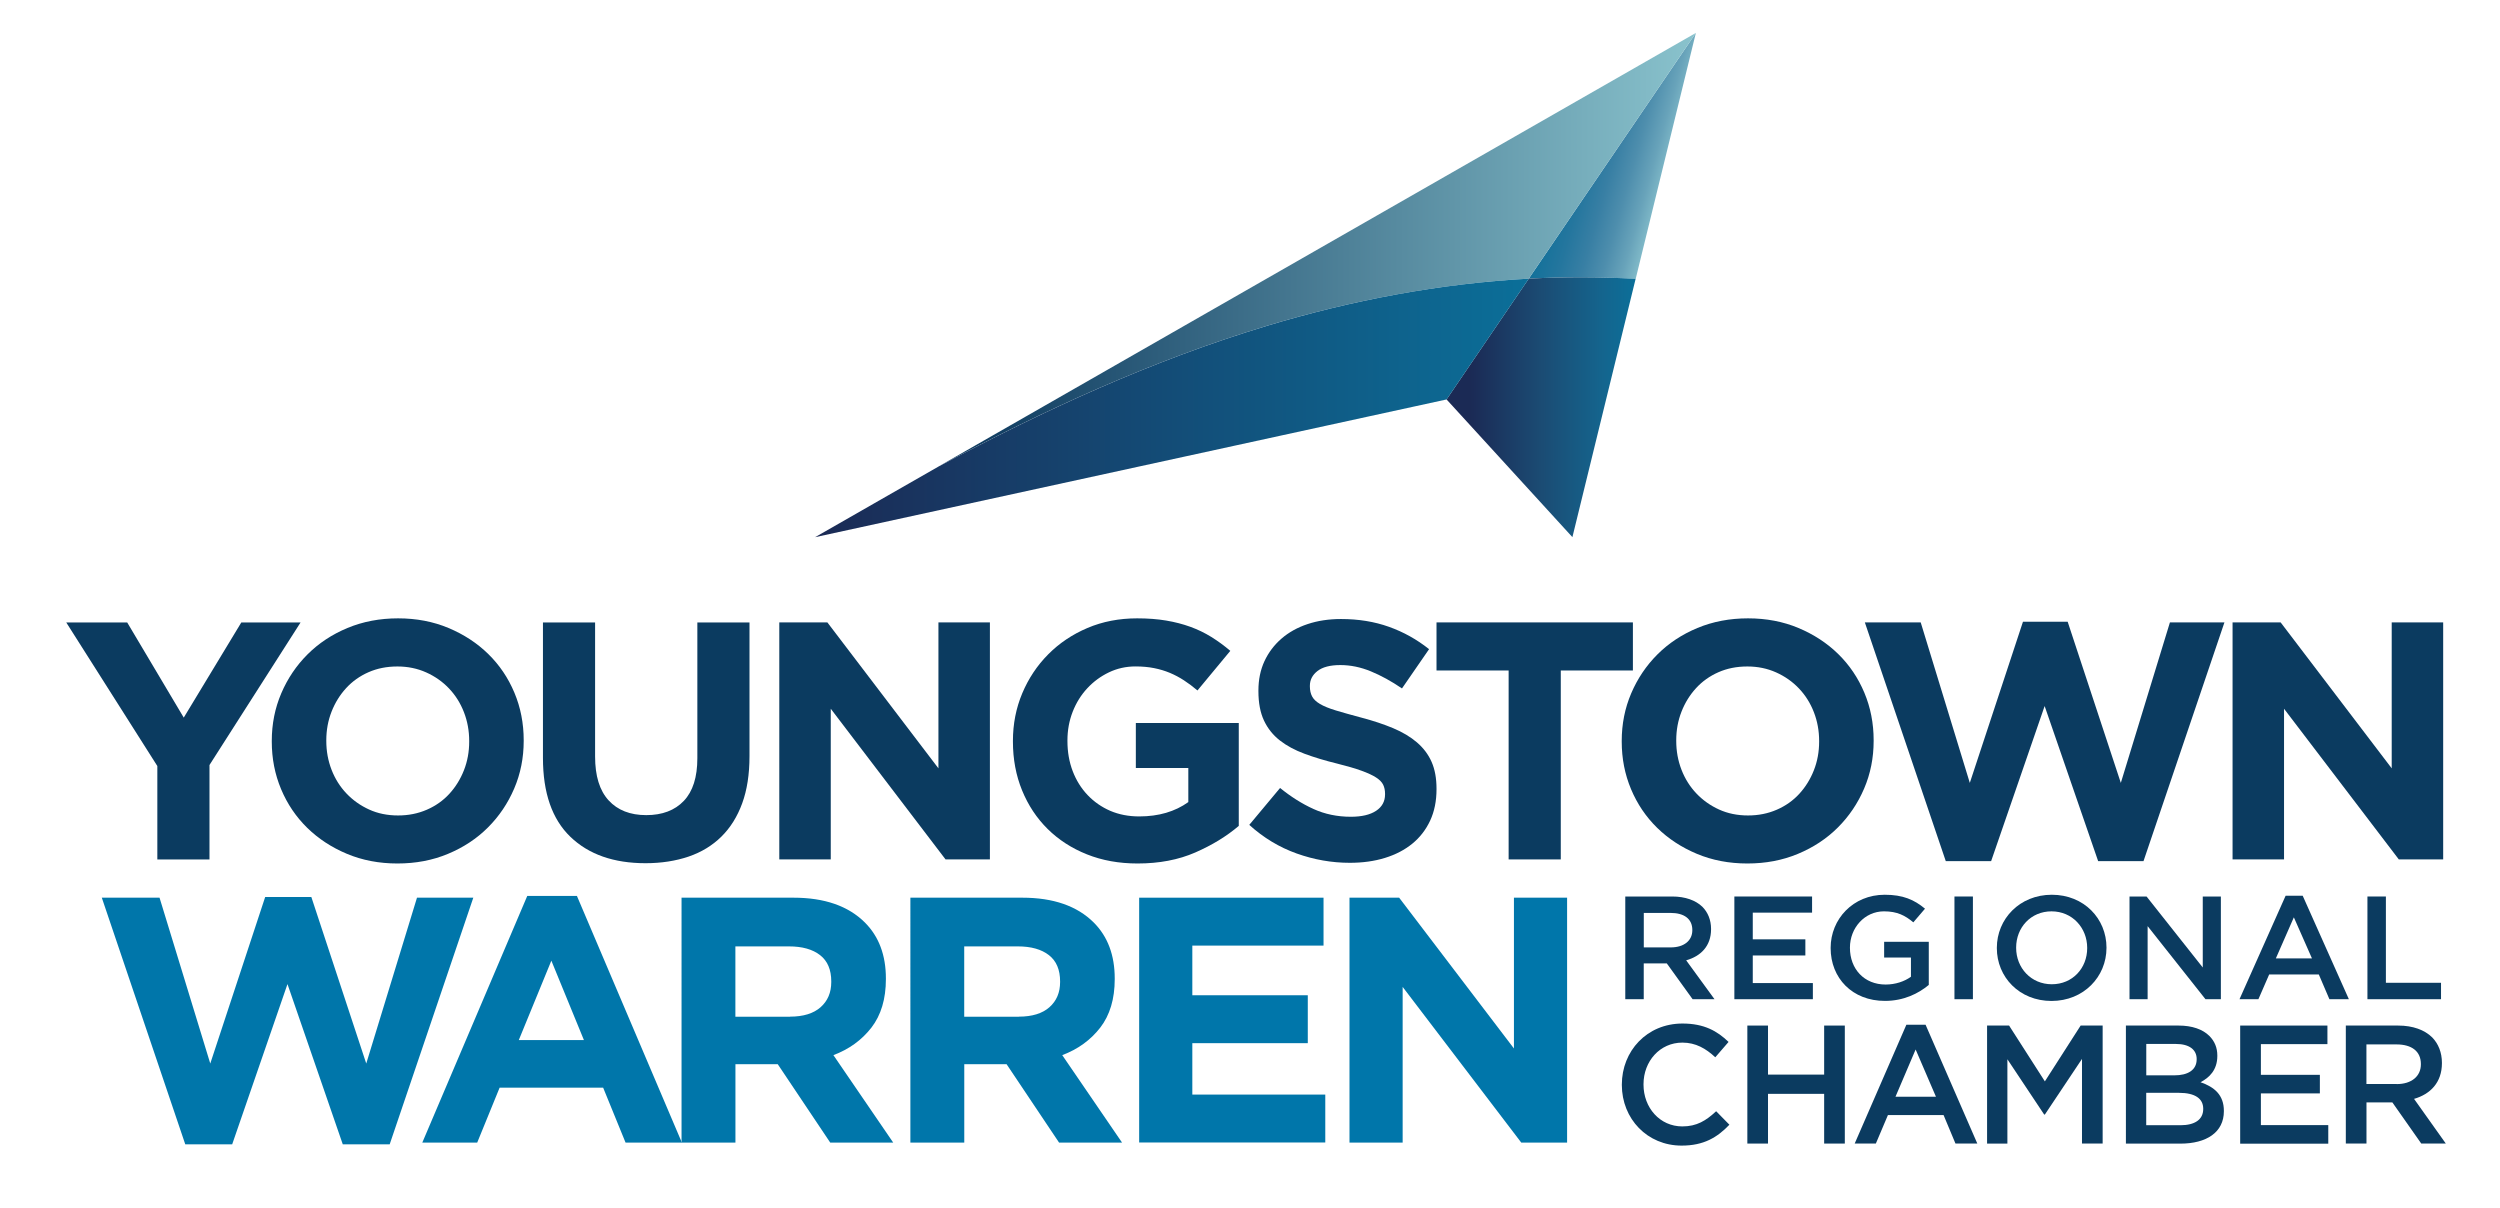<?xml version="1.0" encoding="utf-8"?>
<!-- Generator: Adobe Illustrator 24.0.1, SVG Export Plug-In . SVG Version: 6.00 Build 0)  -->
<svg version="1.1" xmlns="http://www.w3.org/2000/svg" xmlns:xlink="http://www.w3.org/1999/xlink" x="0px" y="0px"
	 viewBox="0 0 443 214" style="enable-background:new 0 0 443 214;" xml:space="preserve">
<style type="text/css">
	.st0{fill:#0B3B60;}
	.st1{fill:#0076AA;}
	.st2{fill:url(#SVGID_1_);}
	.st3{fill:url(#SVGID_2_);}
	.st4{fill:url(#SVGID_3_);}
	.st5{fill:url(#SVGID_4_);}
</style>
<g id="Layer_1">
	<g>
	</g>
</g>
<g id="Layer_2">
</g>
<g id="Layer_3">
</g>
<g id="Camada_1">
	<g>
		<path class="st0" d="M27.88,135.74l-16.14-25.44h10.8l10.02,16.86l10.2-16.86h10.5l-16.14,25.26v16.74h-9.24V135.74z"/>
		<path class="st0" d="M70.42,153.01c-3.24,0-6.22-0.57-8.94-1.71c-2.72-1.14-5.07-2.68-7.05-4.62c-1.98-1.94-3.52-4.22-4.62-6.84
			c-1.1-2.62-1.65-5.43-1.65-8.43v-0.12c0-3,0.56-5.81,1.68-8.43c1.12-2.62,2.67-4.92,4.65-6.9c1.98-1.98,4.34-3.54,7.08-4.68
			c2.74-1.14,5.73-1.71,8.97-1.71c3.24,0,6.22,0.57,8.94,1.71c2.72,1.14,5.07,2.68,7.05,4.62s3.52,4.22,4.62,6.84
			c1.1,2.62,1.65,5.43,1.65,8.43v0.12c0,3-0.56,5.81-1.68,8.43c-1.12,2.62-2.67,4.92-4.65,6.9c-1.98,1.98-4.34,3.54-7.08,4.68
			C76.65,152.45,73.66,153.01,70.42,153.01z M70.54,144.5c1.84,0,3.54-0.34,5.1-1.02c1.56-0.68,2.89-1.62,3.99-2.82
			c1.1-1.2,1.96-2.59,2.58-4.17c0.62-1.58,0.93-3.27,0.93-5.07v-0.12c0-1.8-0.31-3.5-0.93-5.1c-0.62-1.6-1.5-3-2.64-4.2
			c-1.14-1.2-2.49-2.15-4.05-2.85c-1.56-0.7-3.26-1.05-5.1-1.05c-1.88,0-3.59,0.34-5.13,1.02c-1.54,0.68-2.86,1.62-3.96,2.82
			c-1.1,1.2-1.96,2.59-2.58,4.17c-0.62,1.58-0.93,3.27-0.93,5.07v0.12c0,1.8,0.31,3.5,0.93,5.1c0.62,1.6,1.5,3,2.64,4.2
			c1.14,1.2,2.48,2.15,4.02,2.85C66.94,144.15,68.65,144.5,70.54,144.5z"/>
		<path class="st0" d="M114.39,152.96c-5.64,0-10.08-1.56-13.32-4.68c-3.24-3.12-4.86-7.78-4.86-13.98v-24h9.24v23.76
			c0,3.44,0.8,6.03,2.4,7.77c1.6,1.74,3.82,2.61,6.66,2.61c2.84,0,5.06-0.84,6.66-2.52c1.6-1.68,2.4-4.2,2.4-7.56v-24.06h9.24V134
			c0,3.2-0.43,5.98-1.29,8.34c-0.86,2.36-2.09,4.33-3.69,5.91c-1.6,1.58-3.54,2.76-5.82,3.54
			C119.73,152.56,117.19,152.96,114.39,152.96z"/>
		<path class="st0" d="M138.09,110.29h8.52l19.68,25.86v-25.86h9.12v42h-7.86l-20.34-26.7v26.7h-9.12V110.29z"/>
		<path class="st0" d="M201.57,153.01c-3.28,0-6.27-0.54-8.97-1.62s-5.02-2.58-6.96-4.5c-1.94-1.92-3.45-4.2-4.53-6.84
			c-1.08-2.64-1.62-5.52-1.62-8.64v-0.12c0-3,0.55-5.81,1.65-8.43c1.1-2.62,2.63-4.92,4.59-6.9c1.96-1.98,4.28-3.54,6.96-4.68
			c2.68-1.14,5.62-1.71,8.82-1.71c1.88,0,3.59,0.13,5.13,0.39c1.54,0.26,2.97,0.63,4.29,1.11c1.32,0.48,2.56,1.08,3.72,1.8
			c1.16,0.72,2.28,1.54,3.36,2.46l-5.82,7.02c-0.8-0.68-1.6-1.28-2.4-1.8c-0.8-0.52-1.63-0.96-2.49-1.32
			c-0.86-0.36-1.79-0.64-2.79-0.84c-1-0.2-2.1-0.3-3.3-0.3c-1.68,0-3.25,0.35-4.71,1.05c-1.46,0.7-2.74,1.64-3.84,2.83
			c-1.1,1.18-1.96,2.57-2.58,4.15c-0.62,1.58-0.93,3.28-0.93,5.08v0.12c0,1.92,0.31,3.7,0.93,5.32c0.62,1.62,1.5,3.04,2.64,4.24
			c1.14,1.2,2.48,2.13,4.02,2.8c1.54,0.66,3.25,0.99,5.13,0.99c3.44,0,6.34-0.85,8.7-2.54v-6.04h-9.3v-7.98h18.24v18.24
			c-2.16,1.84-4.73,3.41-7.71,4.71C208.82,152.36,205.41,153.01,201.57,153.01z"/>
		<path class="st0" d="M239.19,152.89c-3.2,0-6.34-0.55-9.42-1.65c-3.08-1.1-5.88-2.79-8.4-5.07l5.46-6.54
			c1.92,1.56,3.89,2.8,5.91,3.72c2.02,0.92,4.23,1.38,6.63,1.38c1.92,0,3.41-0.35,4.47-1.05c1.06-0.7,1.59-1.67,1.59-2.91v-0.12
			c0-0.6-0.11-1.13-0.33-1.59c-0.22-0.46-0.64-0.89-1.26-1.29c-0.62-0.4-1.48-0.8-2.59-1.2c-1.1-0.4-2.54-0.82-4.3-1.26
			c-2.13-0.52-4.05-1.1-5.78-1.74s-3.19-1.43-4.39-2.37c-1.2-0.94-2.14-2.11-2.8-3.51c-0.66-1.4-0.99-3.14-0.99-5.22v-0.12
			c0-1.92,0.36-3.65,1.07-5.19c0.72-1.54,1.72-2.87,3.01-3.99c1.29-1.12,2.83-1.98,4.63-2.58c1.79-0.6,3.77-0.9,5.93-0.9
			c3.08,0,5.91,0.46,8.49,1.38c2.58,0.92,4.95,2.24,7.11,3.96l-4.8,6.96c-1.88-1.28-3.72-2.29-5.52-3.03
			c-1.8-0.74-3.6-1.11-5.4-1.11c-1.8,0-3.15,0.35-4.05,1.05s-1.35,1.57-1.35,2.61v0.12c0,0.68,0.13,1.27,0.39,1.77
			c0.26,0.5,0.73,0.95,1.41,1.35c0.68,0.4,1.61,0.78,2.8,1.14c1.18,0.36,2.68,0.78,4.48,1.26c2.13,0.56,4.02,1.19,5.69,1.89
			c1.66,0.7,3.07,1.54,4.21,2.52c1.14,0.98,2.01,2.13,2.59,3.45c0.58,1.32,0.87,2.9,0.87,4.74v0.12c0,2.08-0.38,3.93-1.13,5.55
			c-0.76,1.62-1.81,2.98-3.16,4.08c-1.35,1.1-2.96,1.94-4.84,2.52C243.55,152.6,241.47,152.89,239.19,152.89z"/>
		<path class="st0" d="M267.33,118.81h-12.78v-8.52h34.8v8.52h-12.78v33.48h-9.24V118.81z"/>
		<path class="st0" d="M309.63,153.01c-3.24,0-6.22-0.57-8.94-1.71c-2.72-1.14-5.07-2.68-7.05-4.62c-1.98-1.94-3.52-4.22-4.62-6.84
			c-1.1-2.62-1.65-5.43-1.65-8.43v-0.12c0-3,0.56-5.81,1.68-8.43c1.12-2.62,2.67-4.92,4.65-6.9c1.98-1.98,4.34-3.54,7.08-4.68
			c2.74-1.14,5.73-1.71,8.97-1.71c3.24,0,6.22,0.57,8.94,1.71c2.72,1.14,5.07,2.68,7.05,4.62s3.52,4.22,4.62,6.84
			c1.1,2.62,1.65,5.43,1.65,8.43v0.12c0,3-0.56,5.81-1.68,8.43c-1.12,2.62-2.67,4.92-4.65,6.9c-1.98,1.98-4.34,3.54-7.08,4.68
			C315.86,152.45,312.87,153.01,309.63,153.01z M309.75,144.5c1.84,0,3.54-0.34,5.1-1.02c1.56-0.68,2.89-1.62,3.99-2.82
			c1.1-1.2,1.96-2.59,2.58-4.17c0.62-1.58,0.93-3.27,0.93-5.07v-0.12c0-1.8-0.31-3.5-0.93-5.1c-0.62-1.6-1.5-3-2.64-4.2
			c-1.14-1.2-2.49-2.15-4.05-2.85c-1.56-0.7-3.26-1.05-5.1-1.05c-1.88,0-3.59,0.34-5.13,1.02c-1.54,0.68-2.86,1.62-3.96,2.82
			c-1.1,1.2-1.96,2.59-2.58,4.17c-0.62,1.58-0.93,3.27-0.93,5.07v0.12c0,1.8,0.31,3.5,0.93,5.1c0.62,1.6,1.5,3,2.64,4.2
			c1.14,1.2,2.48,2.15,4.02,2.85C306.16,144.15,307.87,144.5,309.75,144.5z"/>
		<path class="st0" d="M330.45,110.29h9.9l8.7,28.44l9.42-28.56h7.92l9.42,28.56l8.7-28.44h9.66l-14.34,42.3h-8.04l-9.48-27.48
			l-9.48,27.48h-8.04L330.45,110.29z"/>
		<path class="st0" d="M395.61,110.29h8.52l19.68,25.86v-25.86h9.12v42h-7.86l-20.34-26.7v26.7h-9.12V110.29z"/>
	</g>
	<g>
		<path class="st1" d="M18.04,159.07h10.23l8.99,29.39l9.73-29.51h8.18l9.73,29.51l8.99-29.39h9.98l-14.82,43.71h-8.31l-9.8-28.4
			l-9.8,28.4h-8.31L18.04,159.07z"/>
		<path class="st1" d="M93.43,158.76h8.8l18.6,43.71h-9.98l-3.97-9.73H88.53l-3.97,9.73h-9.73L93.43,158.76z M103.47,184.3
			l-5.77-14.07l-5.77,14.07H103.47z"/>
		<path class="st1" d="M120.77,159.07h19.84c5.5,0,9.71,1.47,12.65,4.4c2.48,2.48,3.72,5.79,3.72,9.92v0.12
			c0,3.51-0.86,6.38-2.57,8.59c-1.72,2.21-3.96,3.83-6.73,4.87l10.6,15.5h-11.16l-9.3-13.89h-0.12h-7.38v13.89h-9.55V159.07z
			 M139.99,180.15c2.36,0,4.16-0.56,5.42-1.67c1.26-1.12,1.89-2.6,1.89-4.46v-0.12c0-2.07-0.66-3.62-1.98-4.65
			c-1.32-1.03-3.16-1.55-5.52-1.55h-9.49v12.46H139.99z"/>
		<path class="st1" d="M161.32,159.07h19.84c5.5,0,9.71,1.47,12.65,4.4c2.48,2.48,3.72,5.79,3.72,9.92v0.12
			c0,3.51-0.86,6.38-2.57,8.59c-1.72,2.21-3.96,3.83-6.73,4.87l10.6,15.5h-11.16l-9.3-13.89h-0.12h-7.38v13.89h-9.55V159.07z
			 M180.54,180.15c2.36,0,4.16-0.56,5.42-1.67c1.26-1.12,1.89-2.6,1.89-4.46v-0.12c0-2.07-0.66-3.62-1.98-4.65
			c-1.32-1.03-3.16-1.55-5.52-1.55h-9.49v12.46H180.54z"/>
		<path class="st1" d="M201.86,159.07h32.67v8.49h-23.25v8.8h20.46v8.49h-20.46v9.11h23.56v8.49h-32.98V159.07z"/>
		<path class="st1" d="M239.13,159.07h8.8l20.34,26.72v-26.72h9.42v43.4h-8.12l-21.02-27.59v27.59h-9.42V159.07z"/>
	</g>
	<g>
		<path class="st0" d="M288.02,158.86h8.28c2.34,0,4.17,0.68,5.36,1.82c0.98,0.99,1.54,2.34,1.54,3.93v0.05
			c0,2.99-1.83,4.78-4.41,5.51l5.02,6.89h-3.88l-4.57-6.34h-4.09v6.34h-3.27V158.86z M296.06,167.88c2.34,0,3.82-1.2,3.82-3.04
			v-0.05c0-1.95-1.43-3.02-3.85-3.02h-4.75v6.11H296.06z"/>
		<path class="st0" d="M307.32,158.86h13.78v2.86h-10.51v4.73h9.32v2.86h-9.32v4.89h10.65v2.86h-13.91V158.86z"/>
		<path class="st0" d="M324.39,168.01v-0.05c0-5.1,3.98-9.41,9.58-9.41c3.24,0,5.23,0.88,7.14,2.47l-2.07,2.42
			c-1.43-1.2-2.84-1.95-5.2-1.95c-3.43,0-6.03,2.94-6.03,6.42v0.05c0,3.74,2.52,6.5,6.32,6.5c1.75,0,3.35-0.55,4.49-1.38v-3.41
			h-4.75v-2.78h7.91v7.64c-1.83,1.53-4.46,2.83-7.75,2.83C328.22,177.37,324.39,173.31,324.39,168.01z"/>
		<path class="st0" d="M346.33,158.86h3.27v18.2h-3.27V158.86z"/>
		<path class="st0" d="M353.84,168.01v-0.05c0-5.12,4.04-9.41,9.74-9.41c5.71,0,9.69,4.24,9.69,9.36v0.05
			c0,5.12-4.04,9.41-9.74,9.41S353.84,173.13,353.84,168.01z M369.85,168.01v-0.05c0-3.54-2.63-6.47-6.32-6.47s-6.27,2.89-6.27,6.42
			v0.05c0,3.54,2.63,6.45,6.32,6.45S369.85,171.55,369.85,168.01z"/>
		<path class="st0" d="M377.34,158.86h3.03l9.96,12.58v-12.58h3.21v18.2h-2.73l-10.25-12.95v12.95h-3.21V158.86z"/>
		<path class="st0" d="M405.01,158.73h3.03l8.18,18.33h-3.45l-1.88-4.39h-8.79l-1.91,4.39h-3.35L405.01,158.73z M409.68,169.83
			l-3.21-7.28l-3.19,7.28H409.68z"/>
		<path class="st0" d="M419.51,158.86h3.27v15.29h9.77v2.91h-13.04V158.86z"/>
	</g>
	<g>
		<path class="st0" d="M287.39,192.25v-0.06c0-5.95,4.44-10.82,10.75-10.82c3.84,0,6.17,1.34,8.16,3.26l-2.35,2.72
			c-1.67-1.55-3.46-2.6-5.84-2.6c-3.96,0-6.88,3.29-6.88,7.38v0.06c0,4.09,2.89,7.41,6.88,7.41c2.56,0,4.2-1.02,5.99-2.69l2.35,2.39
			c-2.17,2.27-4.56,3.7-8.46,3.7C291.91,203.01,287.39,198.26,287.39,192.25z"/>
		<path class="st0" d="M309.63,181.73h3.66v8.69h9.95v-8.69h3.66v20.91h-3.66v-8.81h-9.95v8.81h-3.66V181.73z"/>
		<path class="st0" d="M337.81,181.58h3.4l9.17,21.06h-3.87l-2.11-5.05h-9.86l-2.14,5.05h-3.75L337.81,181.58z M343.05,194.34
			l-3.6-8.37l-3.57,8.37H343.05z"/>
		<path class="st0" d="M352.11,181.73h3.9l6.34,9.89l6.34-9.89h3.9v20.91h-3.66v-15l-6.58,9.86h-0.12l-6.52-9.8v14.94h-3.6V181.73z"
			/>
		<path class="st0" d="M376.71,181.73h9.35c2.38,0,4.26,0.66,5.45,1.85c0.92,0.93,1.4,2.06,1.4,3.47v0.06
			c0,2.51-1.43,3.85-2.98,4.66c2.44,0.84,4.14,2.24,4.14,5.08v0.06c0,3.73-3.07,5.74-7.71,5.74h-9.65V181.73z M389.25,187.65
			c0-1.64-1.31-2.66-3.66-2.66h-5.27v5.56h5c2.35,0,3.93-0.93,3.93-2.84V187.65z M386.12,193.65h-5.81v5.74h6.08
			c2.5,0,4.02-0.99,4.02-2.87v-0.06C390.41,194.7,389.01,193.65,386.12,193.65z"/>
		<path class="st0" d="M396.96,181.73h15.46v3.29h-11.79v5.44h10.45v3.29h-10.45v5.62h11.94v3.29h-15.61V181.73z"/>
		<path class="st0" d="M415.67,181.73h9.29c2.62,0,4.68,0.78,6.02,2.09c1.1,1.13,1.73,2.69,1.73,4.51v0.06
			c0,3.44-2.06,5.5-4.94,6.33l5.63,7.92h-4.35l-5.12-7.29h-4.59v7.29h-3.66V181.73z M424.69,192.1c2.62,0,4.29-1.37,4.29-3.5v-0.06
			c0-2.24-1.61-3.47-4.32-3.47h-5.33v7.02H424.69z"/>
	</g>
	<g>
		
			<linearGradient id="SVGID_1_" gradientUnits="userSpaceOnUse" x1="291.407" y1="23.563" x2="318.33" y2="31.12" gradientTransform="matrix(1 0 0 1 -20.106 0)">
			<stop  offset="0" style="stop-color:#0B6F99"/>
			<stop  offset="0.241" style="stop-color:#13719A"/>
			<stop  offset="0.406" style="stop-color:#24769E"/>
			<stop  offset="0.549" style="stop-color:#387FA4"/>
			<stop  offset="0.678" style="stop-color:#4E8EAD"/>
			<stop  offset="0.799" style="stop-color:#68A3BA"/>
			<stop  offset="0.912" style="stop-color:#87C0CC"/>
			<stop  offset="0.922" style="stop-color:#8AC3CD"/>
		</linearGradient>
		<path class="st2" d="M289.84,49.43l10.67-43.6l-29.62,43.55C277.22,49.04,283.55,49.04,289.84,49.43z"/>
		
			<linearGradient id="SVGID_2_" gradientUnits="userSpaceOnUse" x1="186.422" y1="44.244" x2="320.62" y2="44.244" gradientTransform="matrix(1 0 0 1 -20.106 0)">
			<stop  offset="0" style="stop-color:#0B3B60"/>
			<stop  offset="0.077" style="stop-color:#123F63"/>
			<stop  offset="1" style="stop-color:#8AC3CD"/>
		</linearGradient>
		<path class="st3" d="M270.89,49.38l29.62-43.55l-134.2,76.83c18.54-9.91,37.73-18.74,58.16-24.92
			C239.41,53.23,255.14,50.24,270.89,49.38z"/>
		
			<linearGradient id="SVGID_3_" gradientUnits="userSpaceOnUse" x1="276.445" y1="72.16" x2="309.945" y2="72.16" gradientTransform="matrix(1 0 0 1 -20.106 0)">
			<stop  offset="0.126" style="stop-color:#1B2A55"/>
			<stop  offset="0.495" style="stop-color:#1B4B73"/>
			<stop  offset="0.827" style="stop-color:#14658E"/>
			<stop  offset="1" style="stop-color:#0B6F99"/>
		</linearGradient>
		<path class="st4" d="M270.89,49.38l-14.56,21.4l22.3,24.4l11.2-45.76C283.55,49.04,277.22,49.04,270.89,49.38z"/>
		
			<linearGradient id="SVGID_4_" gradientUnits="userSpaceOnUse" x1="164.535" y1="72.285" x2="291.001" y2="72.285" gradientTransform="matrix(1 0 0 1 -20.106 0)">
			<stop  offset="0" style="stop-color:#1B2A55"/>
			<stop  offset="1" style="stop-color:#0B6F99"/>
		</linearGradient>
		<path class="st5" d="M256.34,70.78l14.56-21.4c-15.76,0.85-31.49,3.85-46.42,8.36c-20.43,6.17-39.62,15.01-58.16,24.92
			l-21.89,12.53L256.34,70.78z"/>
	</g>
</g>
<g id="OBJECTS">
</g>
<g id="Layer_4">
</g>
<g id="Objects">
</g>
</svg>
